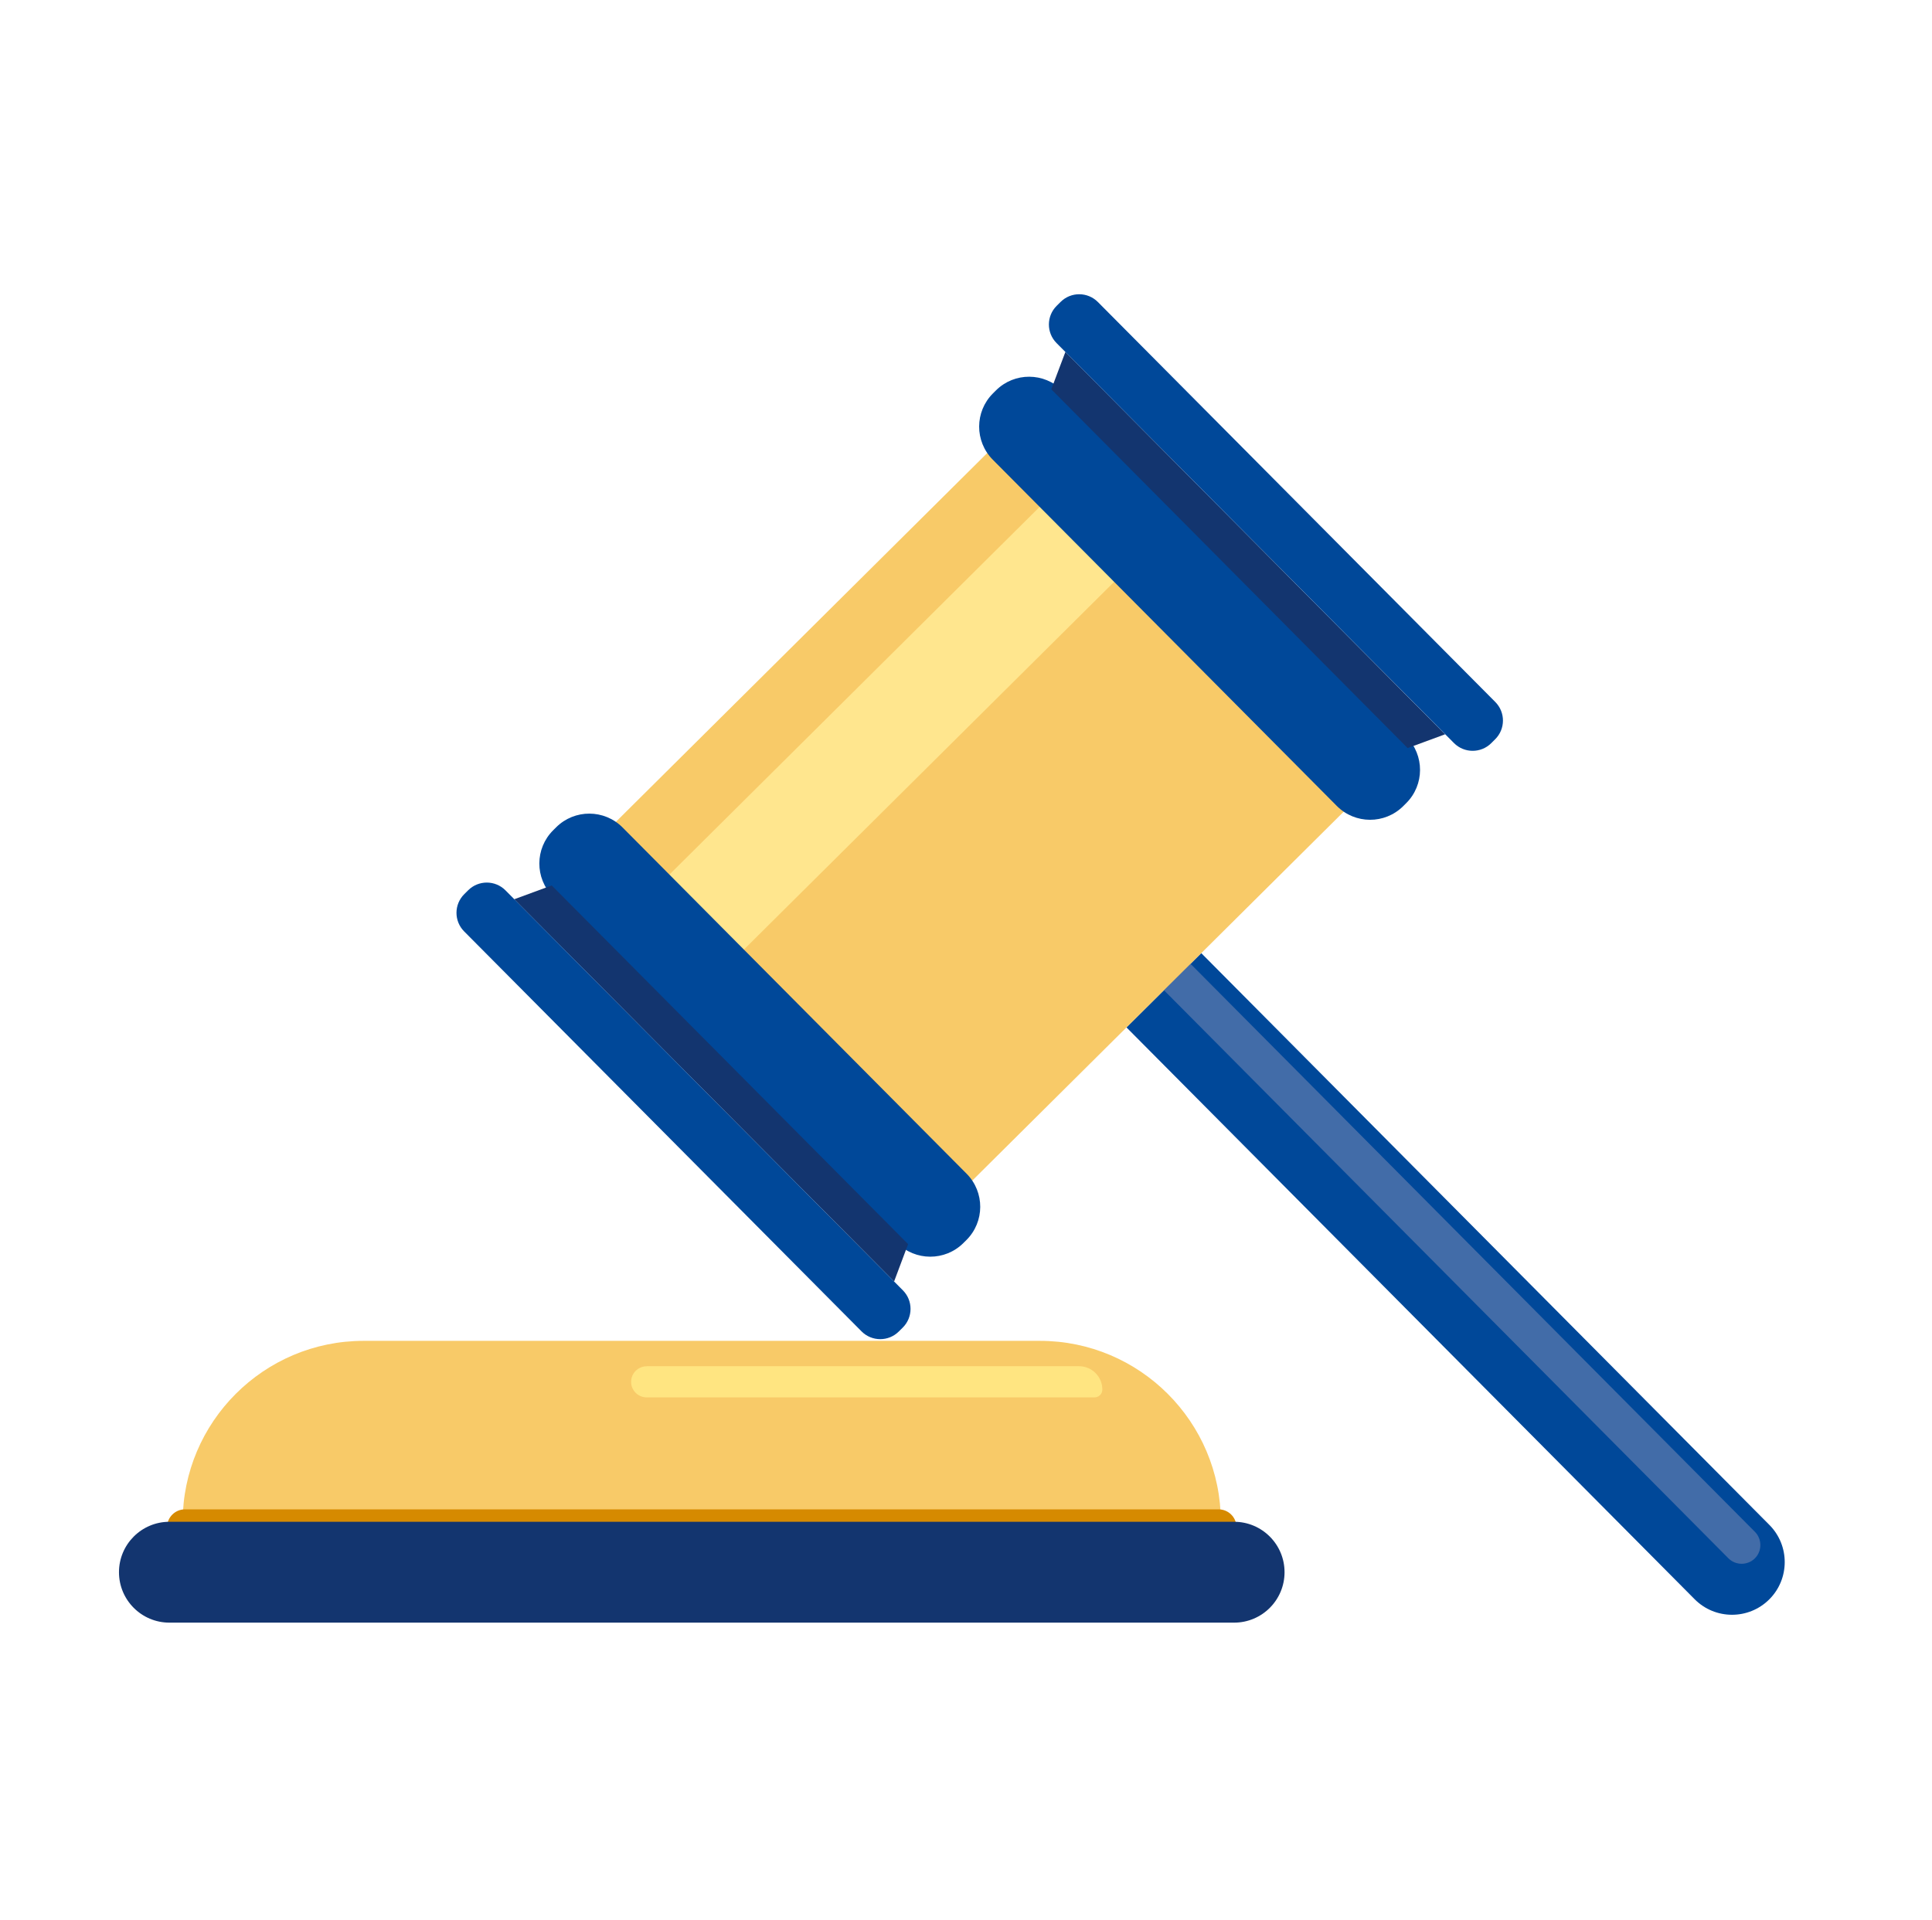 <svg width="166" height="165" viewBox="0 0 166 165" fill="none" xmlns="http://www.w3.org/2000/svg">
<path d="M103.212 81.91L152.031 131.054C153.789 132.824 153.786 135.694 152.01 137.458C150.24 139.216 147.37 139.213 145.606 137.437L96.787 88.293L103.212 81.91Z" fill="#004899"/>
<path d="M101.639 82.172L150.788 131.648C151.411 132.276 151.408 133.302 150.781 133.925C150.153 134.548 149.127 134.545 148.504 133.917L99.355 84.441L101.639 82.172Z" fill="#426CA8"/>
<path d="M117.455 67.767L86.831 36.94L50.952 72.581L81.576 103.409L117.455 67.767Z" fill="#F8CA68"/>
<path d="M97.733 48.014L91.331 41.57L55.452 77.212L61.853 83.656L97.733 48.014Z" fill="#FFE68E"/>
<path d="M83.051 100.868L53.493 71.113C51.923 69.533 49.369 69.525 47.789 71.094L47.532 71.35C45.952 72.92 45.943 75.473 47.513 77.054L77.071 106.809C78.641 108.389 81.195 108.397 82.775 106.827L83.032 106.572C84.612 105.002 84.621 102.448 83.051 100.868Z" fill="#004899"/>
<path d="M76.822 110.13L44.185 77.281L47.405 76.096L78.025 106.919L76.822 110.13Z" fill="#13356F"/>
<path d="M77.577 110.89L43.431 76.516C42.549 75.629 41.116 75.625 40.229 76.506L39.89 76.843C39.003 77.724 38.998 79.157 39.879 80.044L74.025 114.418C74.906 115.305 76.34 115.31 77.227 114.428L77.566 114.092C78.453 113.21 78.458 111.777 77.577 110.89Z" fill="#004899"/>
<path d="M120.84 63.321L91.282 33.566C89.712 31.986 87.158 31.978 85.578 33.547L85.321 33.803C83.741 35.373 83.732 37.926 85.302 39.507L114.86 69.262C116.43 70.842 118.984 70.85 120.564 69.281L120.821 69.025C122.401 67.455 122.41 64.902 120.84 63.321Z" fill="#004899"/>
<path d="M124.167 63.104L91.54 30.246L90.328 33.457L120.948 64.289L124.167 63.104Z" fill="#13356F"/>
<path d="M128.478 60.329L94.332 25.956C93.451 25.069 92.017 25.064 91.13 25.945L90.791 26.282C89.904 27.163 89.899 28.597 90.781 29.484L124.926 63.857C125.808 64.744 127.241 64.749 128.129 63.868L128.467 63.531C129.355 62.65 129.359 61.216 128.478 60.329Z" fill="#004899"/>
<path d="M31.246 115.232H89.346C97.925 115.232 104.895 122.202 104.895 130.781H15.697C15.697 122.202 22.667 115.232 31.246 115.232Z" fill="#F8CA68"/>
<path d="M104.701 129.713H15.893C15.043 129.713 14.354 130.402 14.354 131.252V131.261C14.354 132.111 15.043 132.8 15.893 132.8H104.701C105.551 132.8 106.24 132.111 106.24 131.261V131.252C106.24 130.402 105.551 129.713 104.701 129.713Z" fill="#D68A00"/>
<path d="M106.036 130.781H14.556C12.163 130.781 10.223 132.722 10.223 135.115C10.223 137.509 12.163 139.449 14.556 139.449H106.036C108.43 139.449 110.37 137.509 110.37 135.115C110.37 132.722 108.43 130.781 106.036 130.781Z" fill="#13356F"/>
<path d="M55.56 117.41H92.707C93.813 117.41 94.715 118.303 94.715 119.418C94.715 119.789 94.414 120.09 94.043 120.09H55.56C54.826 120.09 54.225 119.489 54.225 118.755C54.225 118.02 54.826 117.419 55.56 117.419V117.41Z" fill="#FFE581"/>
</svg>
